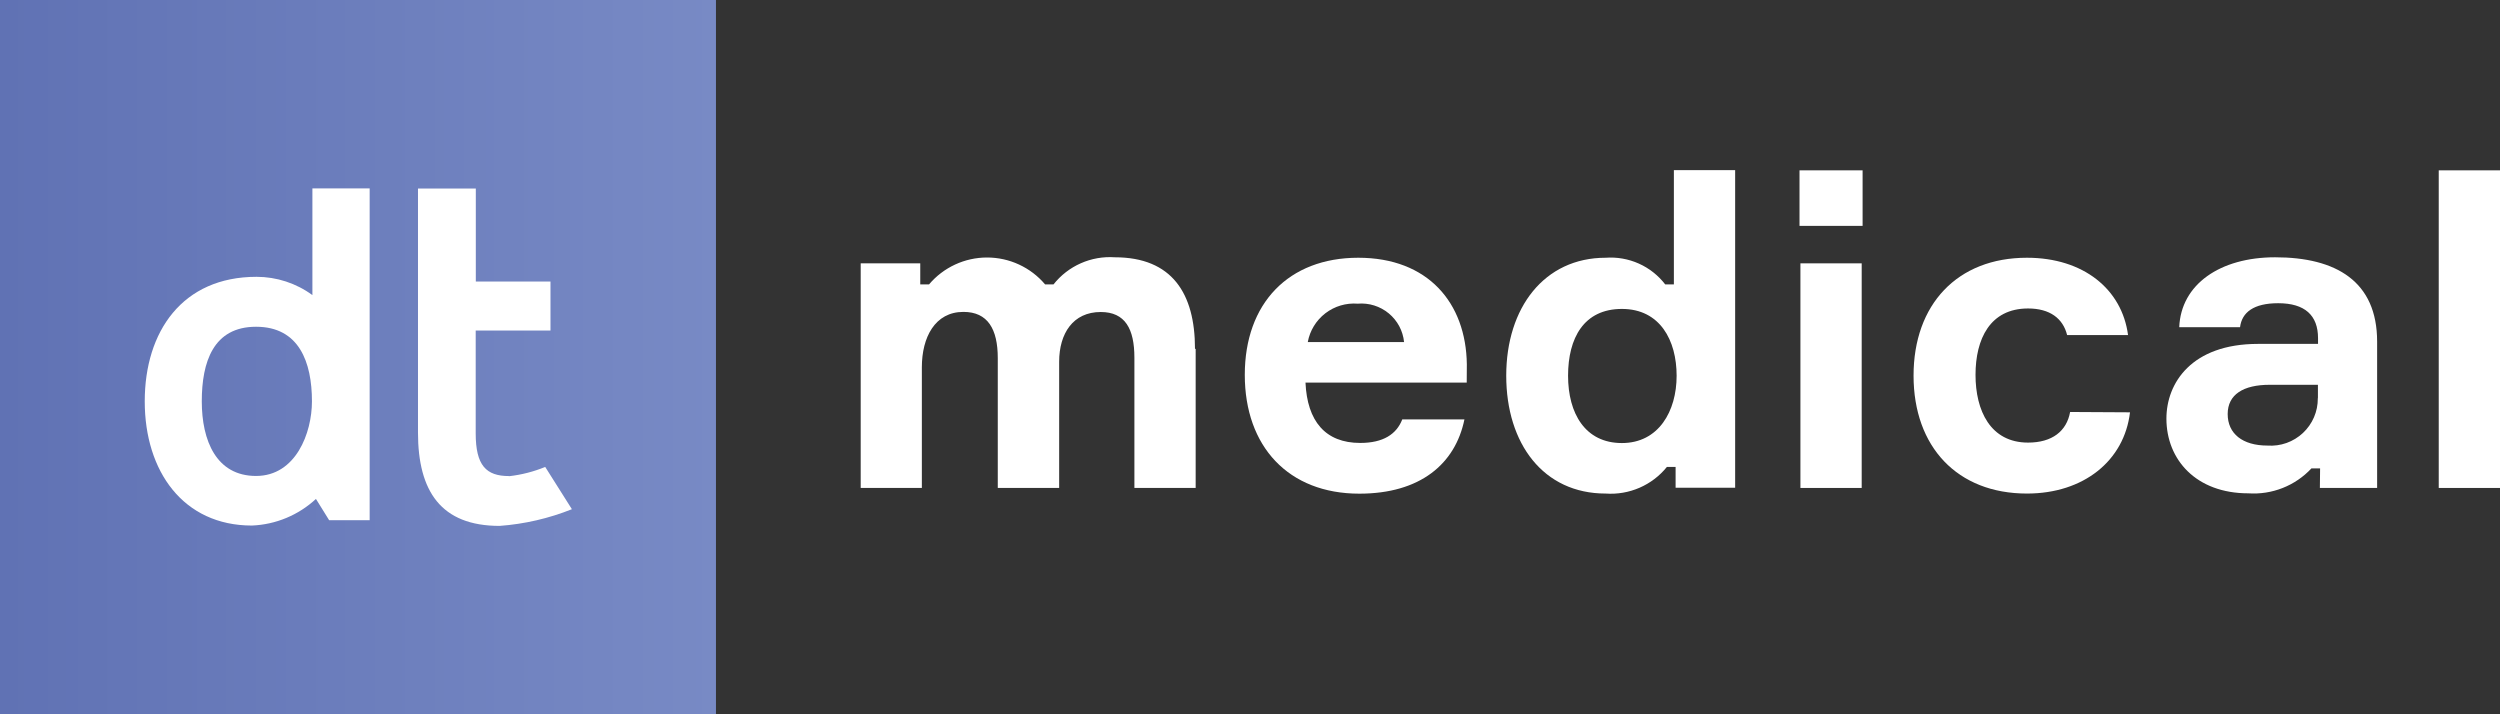 <svg width="154" height="44" viewBox="0 0 154 44" fill="none" xmlns="http://www.w3.org/2000/svg">
<rect x="0" y="0" width="154" height="44" fill="#333333" stroke="none"/>
<g clip-path="url(#clip0_249_639)">
<path d="M44.103 0H0V44H44.103V0Z" fill="url(#paint0_linear_249_639)"/>
<path d="M73.653 21.5V30.058H69.879V22.035C69.879 20.262 69.314 19.22 67.805 19.22C66.105 19.22 65.244 20.536 65.244 22.288V30.058H61.463V22.063C61.463 20.262 60.842 19.213 59.347 19.213C57.597 19.213 56.786 20.775 56.786 22.626V30.058H53.019V16.222H56.688V17.517H57.231C57.67 16.998 58.217 16.582 58.834 16.296C59.451 16.01 60.123 15.862 60.804 15.862C61.484 15.862 62.156 16.01 62.773 16.296C63.39 16.582 63.938 16.998 64.376 17.517H64.898C65.344 16.954 65.921 16.507 66.579 16.217C67.236 15.926 67.955 15.8 68.672 15.849C72.2 15.849 73.611 18.08 73.611 21.479" fill="white"/>
<path d="M90.35 23.57H80.418C80.524 25.934 81.631 27.285 83.79 27.285C85.201 27.285 86.026 26.75 86.379 25.836H90.209C89.645 28.58 87.486 30.41 83.733 30.41C79.367 30.41 76.679 27.504 76.679 23.091C76.679 18.678 79.381 15.877 83.67 15.877C87.959 15.877 90.308 18.65 90.357 22.443L90.35 23.57ZM80.559 21.071H86.491C86.422 20.382 86.083 19.747 85.549 19.305C85.014 18.862 84.326 18.647 83.634 18.706C82.919 18.651 82.209 18.862 81.641 19.299C81.073 19.736 80.688 20.367 80.559 21.071Z" fill="white"/>
<path d="M102.568 17.517H103.111V10.479H106.885V30.044H103.217V28.763H102.681C102.231 29.32 101.653 29.76 100.996 30.045C100.338 30.331 99.622 30.454 98.907 30.403C95.076 30.403 92.784 27.335 92.784 23.14C92.784 18.946 95.133 15.877 98.907 15.877C99.606 15.826 100.308 15.949 100.948 16.235C101.589 16.521 102.148 16.962 102.575 17.517M103.28 23.147C103.28 20.965 102.258 19.03 99.909 19.03C97.559 19.03 96.593 20.832 96.593 23.147C96.593 25.463 97.644 27.292 99.909 27.292C102.173 27.292 103.28 25.329 103.28 23.147Z" fill="white"/>
<path d="M110.85 10.493H114.736V13.914H110.85V10.493ZM114.68 30.058H110.906V16.222H114.68V30.058Z" fill="white"/>
<path d="M131.208 25.399C130.855 28.383 128.351 30.403 124.859 30.403C120.57 30.403 117.875 27.525 117.875 23.14C117.875 18.756 120.57 15.877 124.859 15.877C128.337 15.877 130.714 17.813 131.088 20.642H127.335C127.081 19.614 126.27 19.002 124.93 19.002C122.581 19.002 121.692 20.888 121.692 23.091C121.692 25.294 122.609 27.264 124.93 27.264C126.411 27.264 127.307 26.561 127.519 25.378L131.208 25.399Z" fill="white"/>
<path d="M142.918 28.855H142.382C141.889 29.383 141.285 29.795 140.612 30.06C139.94 30.326 139.216 30.438 138.495 30.389C135.285 30.389 133.451 28.32 133.451 25.786C133.451 23.605 134.989 21.184 139.095 21.184H142.791V20.832C142.791 19.424 141.98 18.678 140.336 18.678C138.826 18.678 138.1 19.241 137.987 20.156H134.241C134.347 17.517 136.753 15.849 140.146 15.849C143.898 15.849 146.431 17.327 146.431 21.043V30.058H142.904L142.918 28.855ZM142.784 24.498V23.703H139.814C138.199 23.703 137.225 24.294 137.225 25.505C137.225 26.715 138.142 27.447 139.673 27.447C140.072 27.476 140.472 27.421 140.849 27.288C141.225 27.154 141.57 26.944 141.862 26.671C142.153 26.398 142.385 26.068 142.543 25.701C142.7 25.335 142.78 24.94 142.777 24.541" fill="white"/>
<path d="M154 10.493H150.226V30.058H154V10.493Z" fill="white"/>
<path d="M15.773 20.128C18.426 20.128 19.216 22.31 19.216 24.724C19.216 26.673 18.221 29.319 15.773 29.319C13.325 29.319 12.43 27.145 12.43 24.724C12.43 22.303 13.135 20.128 15.773 20.128ZM15.519 32.374C16.988 32.314 18.386 31.732 19.462 30.734L20.274 32.043H22.771V11.605H19.244V18.178C18.246 17.446 17.04 17.052 15.801 17.052C11.237 17.052 8.916 20.416 8.916 24.724C8.916 29.031 11.287 32.374 15.519 32.374Z" fill="white"/>
<path d="M31.356 29.326C29.945 29.326 29.303 28.672 29.303 26.694V20.36H33.91V17.341H29.31V11.612H25.748V26.645C25.748 30.255 27.159 32.395 30.777 32.395C32.305 32.282 33.807 31.936 35.229 31.367L33.585 28.763C32.877 29.054 32.131 29.246 31.37 29.333" fill="white"/>
</g>
<defs>
<linearGradient id="paint0_linear_249_639" x1="0.194" y1="22.206" x2="44.182" y2="22.206" gradientUnits="userSpaceOnUse">
<stop stop-color="#6072B4"/>
<stop offset="1" stop-color="#788AC5"/>
</linearGradient>
<clipPath id="clip0_249_639">
<rect width="154" height="44" fill="white"/>
</clipPath>
</defs>
</svg>
